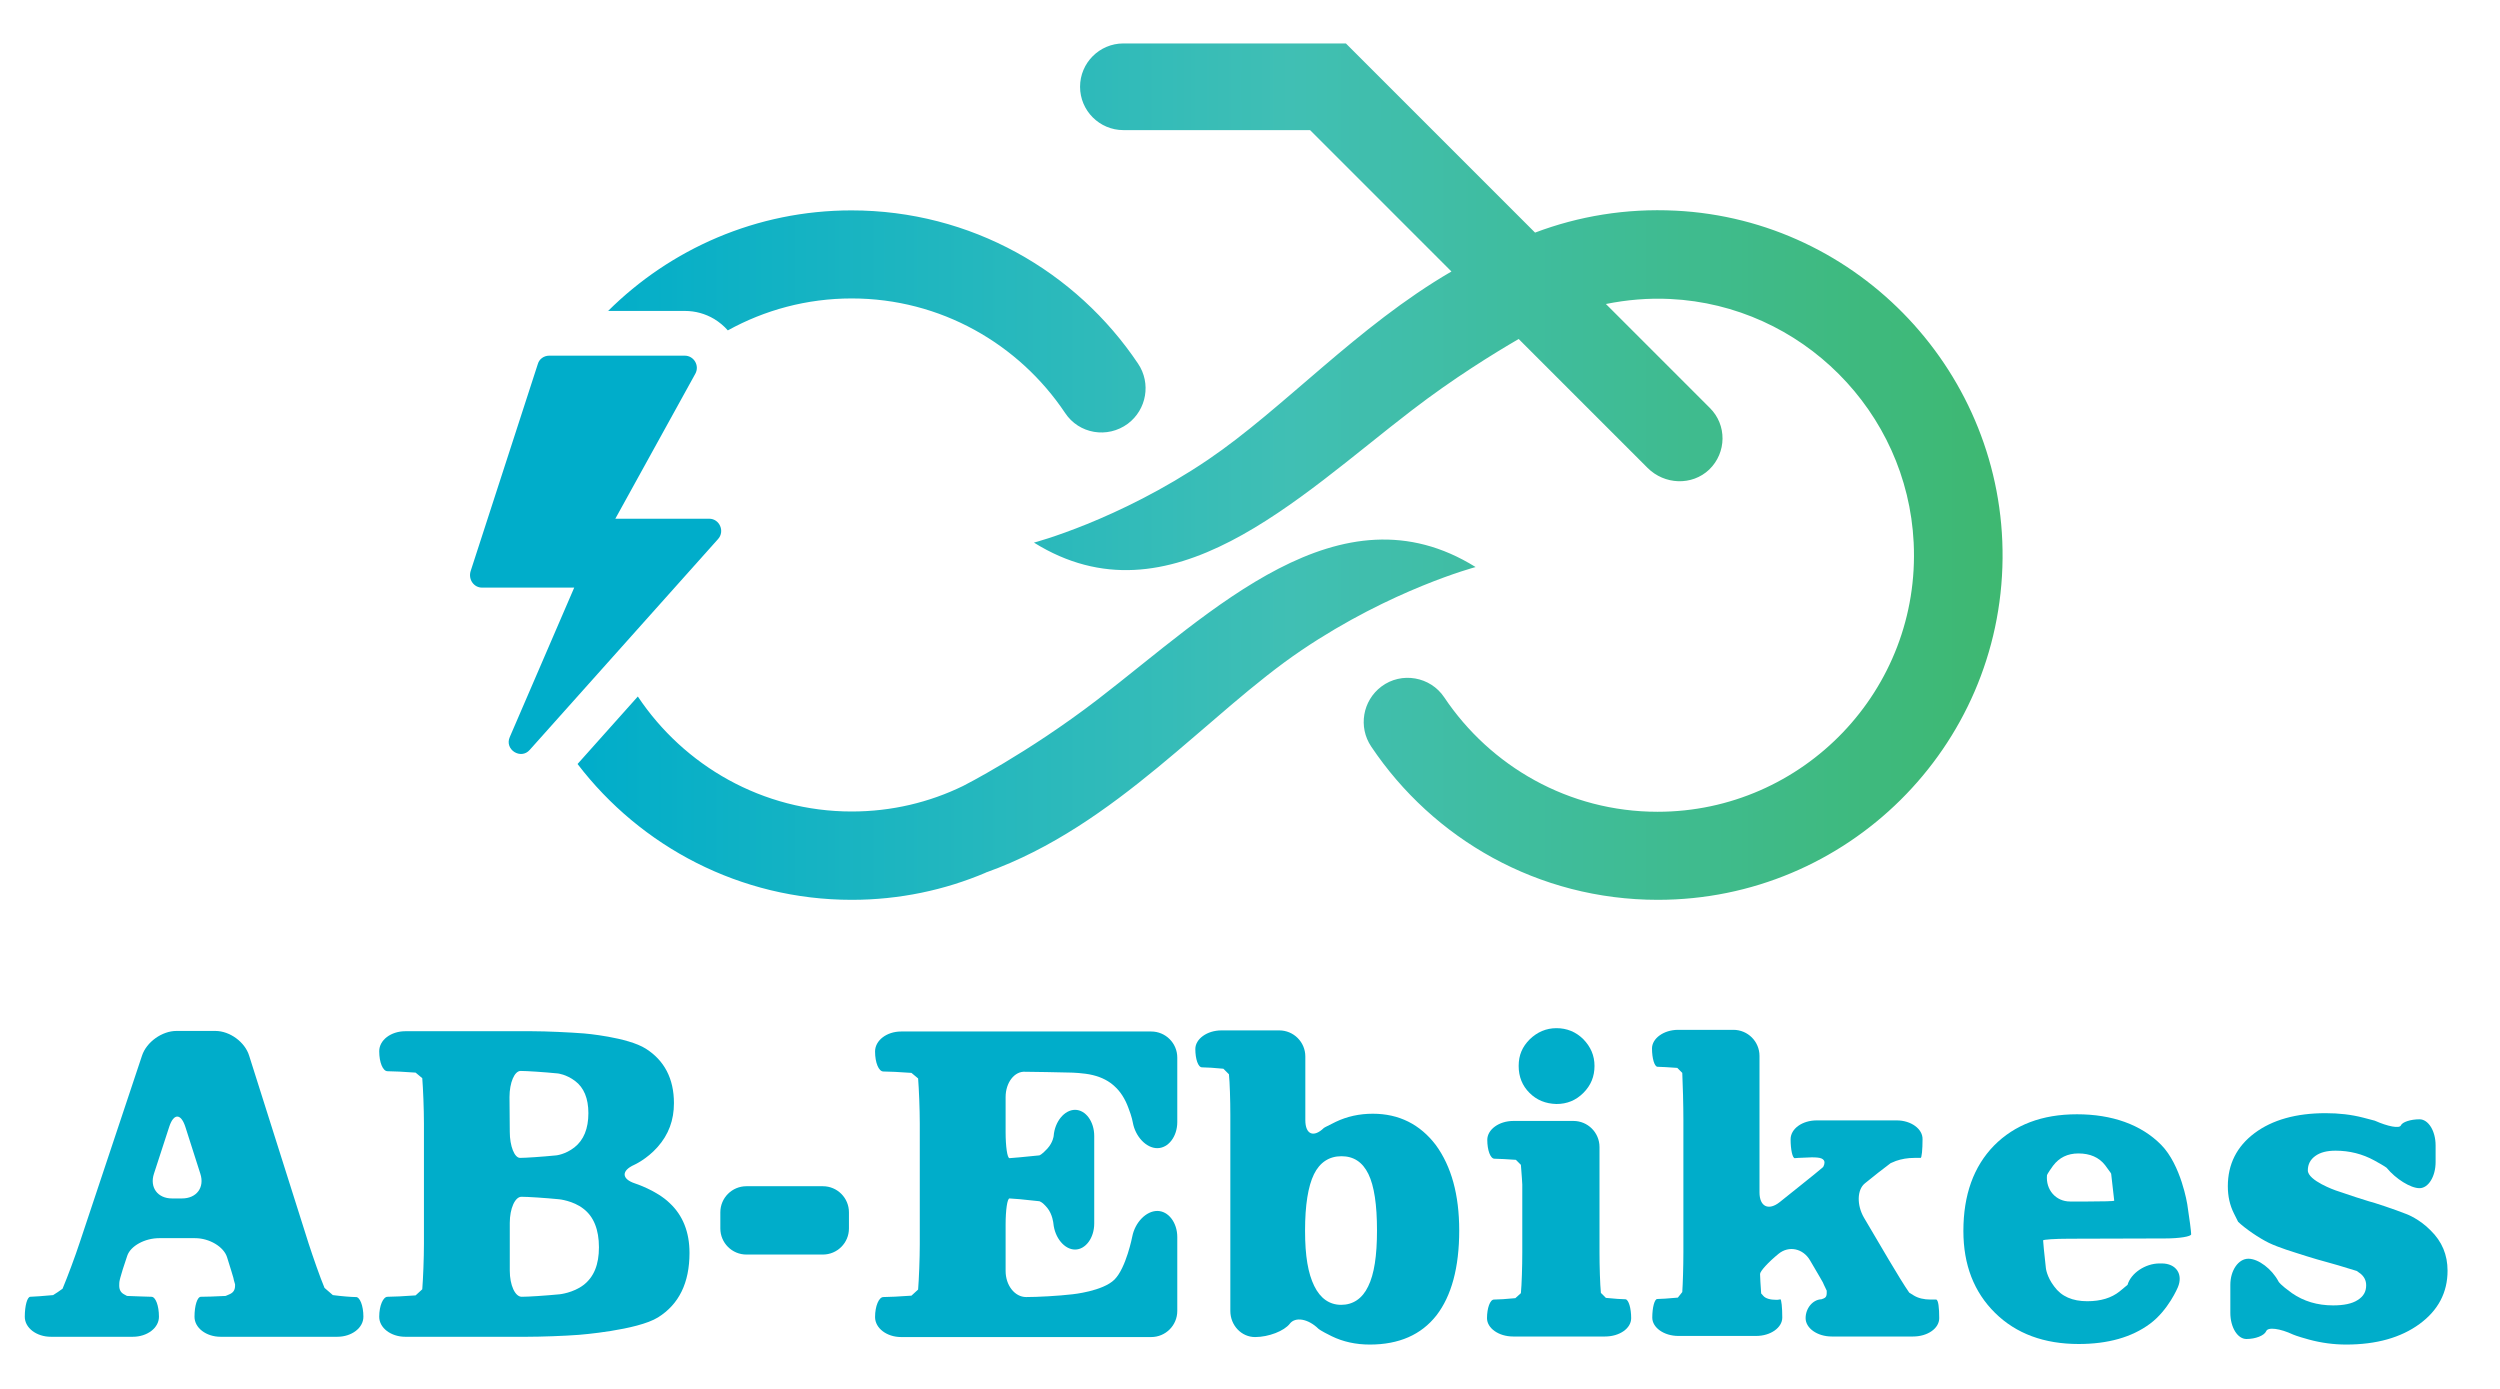 <?xml version="1.0" encoding="UTF-8"?><svg id="Layer_1" xmlns="http://www.w3.org/2000/svg" xmlns:xlink="http://www.w3.org/1999/xlink" viewBox="0 0 900 500" width="900" height="500"><defs><style>.cls-1{fill:#00adca;}.cls-2{fill:url(#Dégradé_sans_nom);}</style><linearGradient id="Dégradé_sans_nom" x1="207.92" y1="-67.9" x2="720.93" y2="-67.9" gradientTransform="translate(0 101.89) scale(1 -1)" gradientUnits="userSpaceOnUse"><stop offset="0" stop-color="#00adca"/><stop offset=".5" stop-color="#40bfb4"/><stop offset="1" stop-color="#3eb871"/></linearGradient></defs><path class="cls-1" d="M130.82,474.04c0,4-4.2,7.2-9.4,7.2h-42c-5.2,0-9.4-3.2-9.4-7.2s1-7.2,2.3-7.2,5.3-.1,8.9-.3l1.4-.6c1.4-.6,2-1.6,2-3.1v-.5c-.3-1-.6-2-.6-2.3-.1-.3-1.1-3.8-2.3-7.5-1.2-3.7-6.3-6.8-11.5-6.8h-12.9c-5.2,0-10.3,2.8-11.5,6.3s-2.3,7-2.5,7.9l-.2.8c-.2.8-.2,1.5-.2,2.1,0,1.5.6,2.5,1.7,3.1l1.1.6c3.3.1,7.3.3,8.8.3s2.7,3.2,2.7,7.2-4.2,7.2-9.4,7.2h-29.5c-5.2,0-9.4-3.2-9.4-7.2s.9-7.2,2-7.2,4.8-.3,8.2-.6l1.7-1.1,1.7-1.2c1.8-4.3,4.6-11.8,6.2-16.7l22.4-67.2c1.6-4.9,7.2-8.9,12.4-8.9h14c5.2,0,10.7,4,12.2,9l21.4,67.6c1.6,4.9,4.1,12.1,5.7,15.9l1.5,1.3,1.5,1.3c3,.4,6.7.7,8.2.7,1.5-.2,2.8,3.1,2.8,7.1h0ZM72.12,422.54l-5.4-16.9c-1.6-4.9-4.2-4.9-5.8,0l-5.5,16.9c-1.6,4.9,1.3,8.9,6.5,8.9h3.6c5.3,0,8.2-4,6.6-8.9Z"/><path class="cls-1" d="M248.22,451.04c0,10.8-3.8,18.5-11.3,23.2s-28.5,6.3-28.5,6.3c-5.2.4-13.6.7-18.8.7h-43.7c-5.2,0-9.4-3.2-9.4-7.2s1.4-7.2,3-7.2c1.7,0,6.2-.2,10.1-.5l1.2-1.1,1.2-1.1c.3-3.8.6-11.1.6-16.3v-43.4c0-5.2-.3-12.5-.6-16.3l-1.2-1-1.2-1c-3.9-.3-8.4-.5-10.1-.5s-3-3.2-3-7.2,4.2-7.2,9.4-7.2h45.6c5.2,0,13.6.4,18.8.8,0,0,15.6,1.3,22.2,5.5,6.6,4.2,10.1,10.7,10.1,19.6,0,6.1-1.9,11.3-5.9,15.8-3.9,4.4-8.4,6.4-8.4,6.4-4.7,2.1-4.6,5.1.3,6.7,0,0,7.8,2.5,12.5,7.1,4.7,4.4,7.1,10.4,7.1,17.9h0ZM183.52,407.44c0,5.2,1.7,9.4,3.7,9.4s7.9-.4,13-.9c0,0,3.3-.3,6.6-2.9s5-6.7,5-12.3c0-5.3-1.6-9.2-4.8-11.6s-6.2-2.7-6.2-2.7c-5.1-.5-11.2-.9-13.4-.9s-4,4.2-4,9.4l.1,12.5h0ZM215.62,449.04c0-6.4-1.9-11.1-5.6-13.9-3.7-2.9-8.7-3.4-8.7-3.4-5.1-.5-11.3-.9-13.6-.9s-4.2,4.2-4.2,9.4v17.2c0,5.2,1.9,9.4,4.3,9.4s8.5-.4,13.7-.9c0,0,4.8-.5,8.5-3.3,3.8-2.9,5.6-7.4,5.6-13.6h0Z"/><path class="cls-1" d="M305.62,436.44v5.8c0,5.2-4.2,9.4-9.4,9.4h-27.5c-5.2,0-9.4-4.2-9.4-9.4v-5.8c0-5.2,4.2-9.4,9.4-9.4h27.5c5.2,0,9.4,4.2,9.4,9.4Z"/><path class="cls-1" d="M362.02,394.94v12.6c0,5.2.6,9.4,1.4,9.4s5.6-.5,10.7-1c0,0,.8-.1,2.9-2.4s2.3-4.6,2.3-4.6c.4-5.2,3.9-9.4,7.7-9.4s6.9,4.2,6.9,9.4v31.5c0,5.2-3.1,9.4-6.9,9.4s-7.3-4.2-7.8-9.4c0,0-.3-3.3-2.2-5.6-1.9-2.3-2.9-2.4-2.9-2.4-5.1-.6-9.9-1-10.7-1s-1.4,4.2-1.4,9.4v16.7c0,5.2,3.3,9.4,7.4,9.4s11.6-.4,16.7-1c0,0,10.9-1.1,15.1-5.3,4.2-4.2,6.4-15.5,6.4-15.5,1-5.1,5-9.2,9-9.2s7.2,4.2,7.2,9.4v26.6c0,5.2-4.2,9.4-9.4,9.4h-90c-5.2,0-9.4-3.2-9.4-7.2s1.4-7.2,3-7.2,6.2-.2,10.1-.5l1.2-1.1,1.2-1.1c.3-3.8.6-11.1.6-16.3v-43.4c0-5.2-.3-12.5-.6-16.3l-1.2-1-1.2-1c-3.9-.3-8.4-.5-10.1-.5s-3-3.2-3-7.2,4.2-7.2,9.4-7.2h90c5.2,0,9.4,4.2,9.4,9.4v23.2c0,5.2-3.2,9.4-7.2,9.4s-7.9-4.2-8.8-9.2c0,0-.3-2-1.6-5.3-1.2-3.3-2.9-5.9-4.9-7.7-2-1.9-4.6-3.3-7.9-4.1-3.2-.8-7.8-.9-7.8-.9-5.2-.1-12.6-.3-16.5-.3-3.9-.3-7.1,3.9-7.1,9.1h0Z"/><path class="cls-1" d="M525.32,442.94c0,13.4-2.8,23.6-8.2,30.6-5.5,7-13.5,10.5-24,10.5-5,0-9.6-1-13.7-3s-4.8-2.7-4.8-2.7c-3.7-3.6-8.3-4.4-10.3-1.8s-7.6,4.8-12.5,4.8-8.9-4.2-8.9-9.4v-70.6c0-5.2-.2-11.7-.5-14.6l-1-1-1-1c-2.9-.3-6.3-.5-7.7-.5s-2.4-3-2.4-6.6,4.2-6.7,9.4-6.7h20.8c5.2,0,9.4,4.2,9.4,9.4v22.9c0,5.2,3,6.4,6.7,2.8,0,0,.2-.2,4.3-2.2,4-1.9,8.4-2.9,13.3-2.9,9.4,0,17,3.8,22.7,11.3,5.6,7.7,8.4,17.9,8.4,30.7h0ZM495.72,442.94c0-9.2-1-16-3.1-20.3s-5.3-6.4-9.7-6.4-7.8,2.2-9.9,6.5-3.2,11.1-3.2,20.3,1.1,15.4,3.3,19.9c2.2,4.5,5.5,6.8,9.7,6.8s7.6-2.2,9.7-6.6c2.2-4.4,3.2-11.1,3.2-20.2h0Z"/><path class="cls-1" d="M587.22,474.54c0,3.7-4.2,6.6-9.4,6.6h-33.1c-5.2,0-9.4-3-9.4-6.6s1.1-6.7,2.5-6.7,4.8-.2,7.7-.5l1-.9,1-.9c.3-3,.5-9.6.5-14.8v-24.3c0-.3-.2-3.5-.5-7.1l-.9-.9-.9-.9c-2.8-.2-6.2-.4-7.7-.4s-2.6-3.1-2.6-6.8,4.2-6.8,9.4-6.8h21.6c5.2,0,9.4,4.2,9.4,9.4v37.7c0,5.2.2,11.8.5,14.8l.9.9.9.9c2.8.3,6,.5,7.1.5,1.1.2,2,3.2,2,6.8h0ZM550.62,393.44c-2.6-2.6-3.9-5.8-3.9-9.7s1.3-6.9,4-9.6c2.7-2.6,5.9-4,9.6-4s7,1.3,9.7,4c2.6,2.7,4,5.8,4,9.6s-1.3,7-4,9.7-5.9,4-9.7,4c-3.9-.1-7.1-1.4-9.7-4h0Z"/><path class="cls-1" d="M698.12,474.54c0,3.7-4.2,6.6-9.4,6.6h-29.3c-5.2,0-9.4-3-9.4-6.6s2.6-6.7,5.7-6.8l.8-.3c.8-.3,1.1-.9,1.1-1.9v-.9c-.8-1.6-1.4-3-1.4-3,0-.1-2.1-3.6-4.6-7.9s-7.6-5.4-11.3-2.4-6.7,6.3-6.7,7.3.2,4.2.4,7l.8.9c.8.9,2.4,1.4,4.7,1.4.2,0,.6,0,1-.1l.4-.1c.4,0,.7,3,.7,6.6s-4.2,6.6-9.4,6.6h-28c-5.2,0-9.4-3-9.4-6.6s.8-6.7,1.8-6.7,4.3-.2,7.4-.5l.8-1,.8-1c.2-2.8.4-9.2.4-14.4v-47.6c0-5.2-.2-12.8-.4-16.9l-.9-.9-.9-.9c-2.8-.2-6-.4-7.1-.4s-2-3-2-6.6,4.2-6.7,9.4-6.7h19.9c5.2,0,9.4,4.2,9.4,9.4v49.1c0,5.2,3.3,6.7,7.3,3.5l7.5-6c4-3.2,7.7-6.2,8.1-6.6l.2-.4c.2-.4.3-.8.3-1.3,0-.6-.4-1.1-1.1-1.4s-1.9-.4-3.5-.4c-.7,0-2.3.1-4.9.2l-1.2.1c-.8,0-1.5-3-1.5-6.8s4.2-6.8,9.4-6.8h28.8c5.2,0,9.4,3.1,9.3,6.8,0,3.7-.3,6.8-.7,6.7h-2.2c-2.5,0-4.7.4-6.7,1.1l-1.9.8c-2.3,1.7-6.5,5-9.3,7.3s-2.9,7.8-.3,12.3l8.9,15.1c2.6,4.4,5.9,9.8,7.4,11.9l1.6,1c1.6,1,3.7,1.5,6.1,1.5h2c.8.1,1.1,3,1.1,6.7h0Z"/><path class="cls-1" d="M744.92,445.94c-5.2,0-9.4.3-9.4.6,0,.4.4,4.8,1,10,0,0,.3,3.1,3,6.6,2.6,3.6,6.6,5.3,11.9,5.3,4.9,0,8.7-1.2,11.6-3.5l2.9-2.4c1.2-4.2,6.4-7.7,11.5-7.7h.8c5.2,0,7.8,3.9,5.8,8.6,0,0-3.4,8.2-10,13.1s-15.2,7.3-25.7,7.3c-12.4,0-22.5-3.7-30.1-11.2s-11.4-17.3-11.4-29.5c0-13,3.7-23.2,11-30.7,7.4-7.5,17.3-11.3,29.9-11.3s23.1,3.7,30.3,11,9.4,21.4,9.4,21.4c.8,5.1,1.4,9.9,1.4,10.8,0,.8-4.2,1.5-9.4,1.5l-34.5.1h0ZM745.22,432.54h6.5c5.2,0,9.4-.1,9.4-.3s-.5-4.5-1.1-9.7c0,0,0-.2-2.2-3.1-2.2-2.8-5.4-4.2-9.6-4.2-3.9,0-6.9,1.5-9.1,4.4-2.1,2.9-2.2,3.4-2.2,3.4-.5,5.3,3.2,9.5,8.3,9.5h0Z"/><path class="cls-1" d="M881.12,457.44c0,7.9-3.4,14.3-10.1,19.2-6.7,4.9-15.5,7.4-26.4,7.4-4.5,0-9-.6-13.4-1.8-4.4-1.2-5.7-1.8-5.7-1.8-4.7-2.2-9.1-2.8-9.7-1.2-.7,1.6-3.9,2.8-7.1,2.8s-5.8-4.2-5.8-9.4v-10.1c0-5.2,2.9-9.4,6.5-9.4s8.5,3.7,10.9,8.3c0,0,.6,1.1,4.8,4.1,4.2,2.9,9.1,4.4,14.8,4.4,3.8,0,6.8-.6,8.8-1.9,2.1-1.3,3.1-3,3.1-5.3,0-1.8-.7-3.1-2-4.2l-1.4-1c-4.9-1.5-9.5-2.9-10.1-3s-6.8-1.9-11.7-3.5c0,0-6.3-1.9-9.8-3.6s-8.5-5.1-11.1-7.6l-1.5-3c-1.5-3-2.2-6.2-2.2-9.8,0-7.9,3.2-14.3,9.6-19.1,6.4-4.8,15-7.2,25.6-7.2,4.8,0,9.2.5,13.5,1.6l4.2,1.1c4.7,2.1,8.9,2.9,9.4,1.7s3.5-2.2,6.7-2.2,5.8,4.2,5.8,9.4v6c0,5.2-2.6,9.4-5.8,9.4s-8.5-3.3-11.8-7.3c0,0-.3-.4-4.5-2.7-4.2-2.3-8.9-3.5-13.9-3.5-3.1,0-5.5.6-7.3,1.9s-2.7,3-2.7,5.2c0,3.7,10,7.2,10,7.2,4.9,1.7,10.2,3.4,11.9,3.9,1.7.4,9,2.8,13.8,4.7,0,0,4.5,1.7,8.5,5.8,4.1,4,6.1,8.8,6.1,14.5h0Z"/><path class="cls-2" d="M218.82,112.04c22.5-22.4,53.5-36.3,87.7-36.3,43,0,80.9,21.9,103.2,55.2,4.7,7,3.1,16.5-3.7,21.6h0c-7.3,5.4-17.6,3.7-22.6-3.9-16.6-24.8-44.8-41.2-76.8-41.2-16.2,0-31.4,4.2-44.6,11.5-1.4-1.6-3.1-3-4.9-4.1-3.2-1.9-6.8-2.9-10.5-2.9h-27.8v.1h0ZM395.12,251.84c-25.4,19.5-48.4,31.1-48.4,31.1h0c-12.1,5.9-25.7,9.2-40.1,9.2-32.1,0-60.4-16.5-77-41.4l-21.7,24.3c22.7,29.7,58.5,48.9,98.7,48.9,17.1,0,33.5-3.5,48.3-9.8v-.1h.2c46.9-16.8,79.7-57.2,113.5-80,32.4-21.9,62.6-29.9,62.6-29.9-48.8-30.4-94.9,16-136.1,47.7h0ZM603.22,75.84c-17.9-.9-35,2-50.6,7.9L484.52,15.64h-80.1c-8.6,0-15.6,7-15.6,15.6h0c0,8.6,7,15.6,15.6,15.6h67.2l50.9,50.9c-33.9,19.7-60.5,49.4-87.7,67.8-32.4,21.9-62.6,29.8-62.6,29.8,48.8,30.4,94.8-16,136-47.6,15.1-11.6,29.4-20.4,38.5-25.7l46.4,46.4c6.1,6.1,16,6.5,22.2.6,6.3-6.1,6.4-16.1.2-22.2l-37.4-37.4c7.5-1.5,15.2-2.2,23.2-1.8,47.2,2.3,85.3,40.5,87.6,87.7,2.6,53-39.8,96.9-92.2,96.9-32,0-60.2-16.4-76.8-41.2-5-7.5-15.4-9.3-22.6-3.9h0c-6.8,5.1-8.4,14.6-3.7,21.6,22.3,33.3,60.1,55.2,103.2,55.2,68.1,0,123.5-54.9,124.1-122.9.6-66.4-51.6-121.9-117.7-125.2h0Z"/><path class="cls-1" d="M173.52,211.54h33.2l-23.2,53.8c-2,4.5,4,8.3,7.2,4.6l67.8-75.9c2.5-2.8.5-7.3-3.2-7.3h-33.8l28.8-52.2c1.6-2.9-.5-6.5-3.8-6.5h-48.8c-1.9,0-3.6,1.2-4.1,3l-24.2,74.6c-.9,3,1.2,5.9,4.1,5.9h0Z"/></svg>